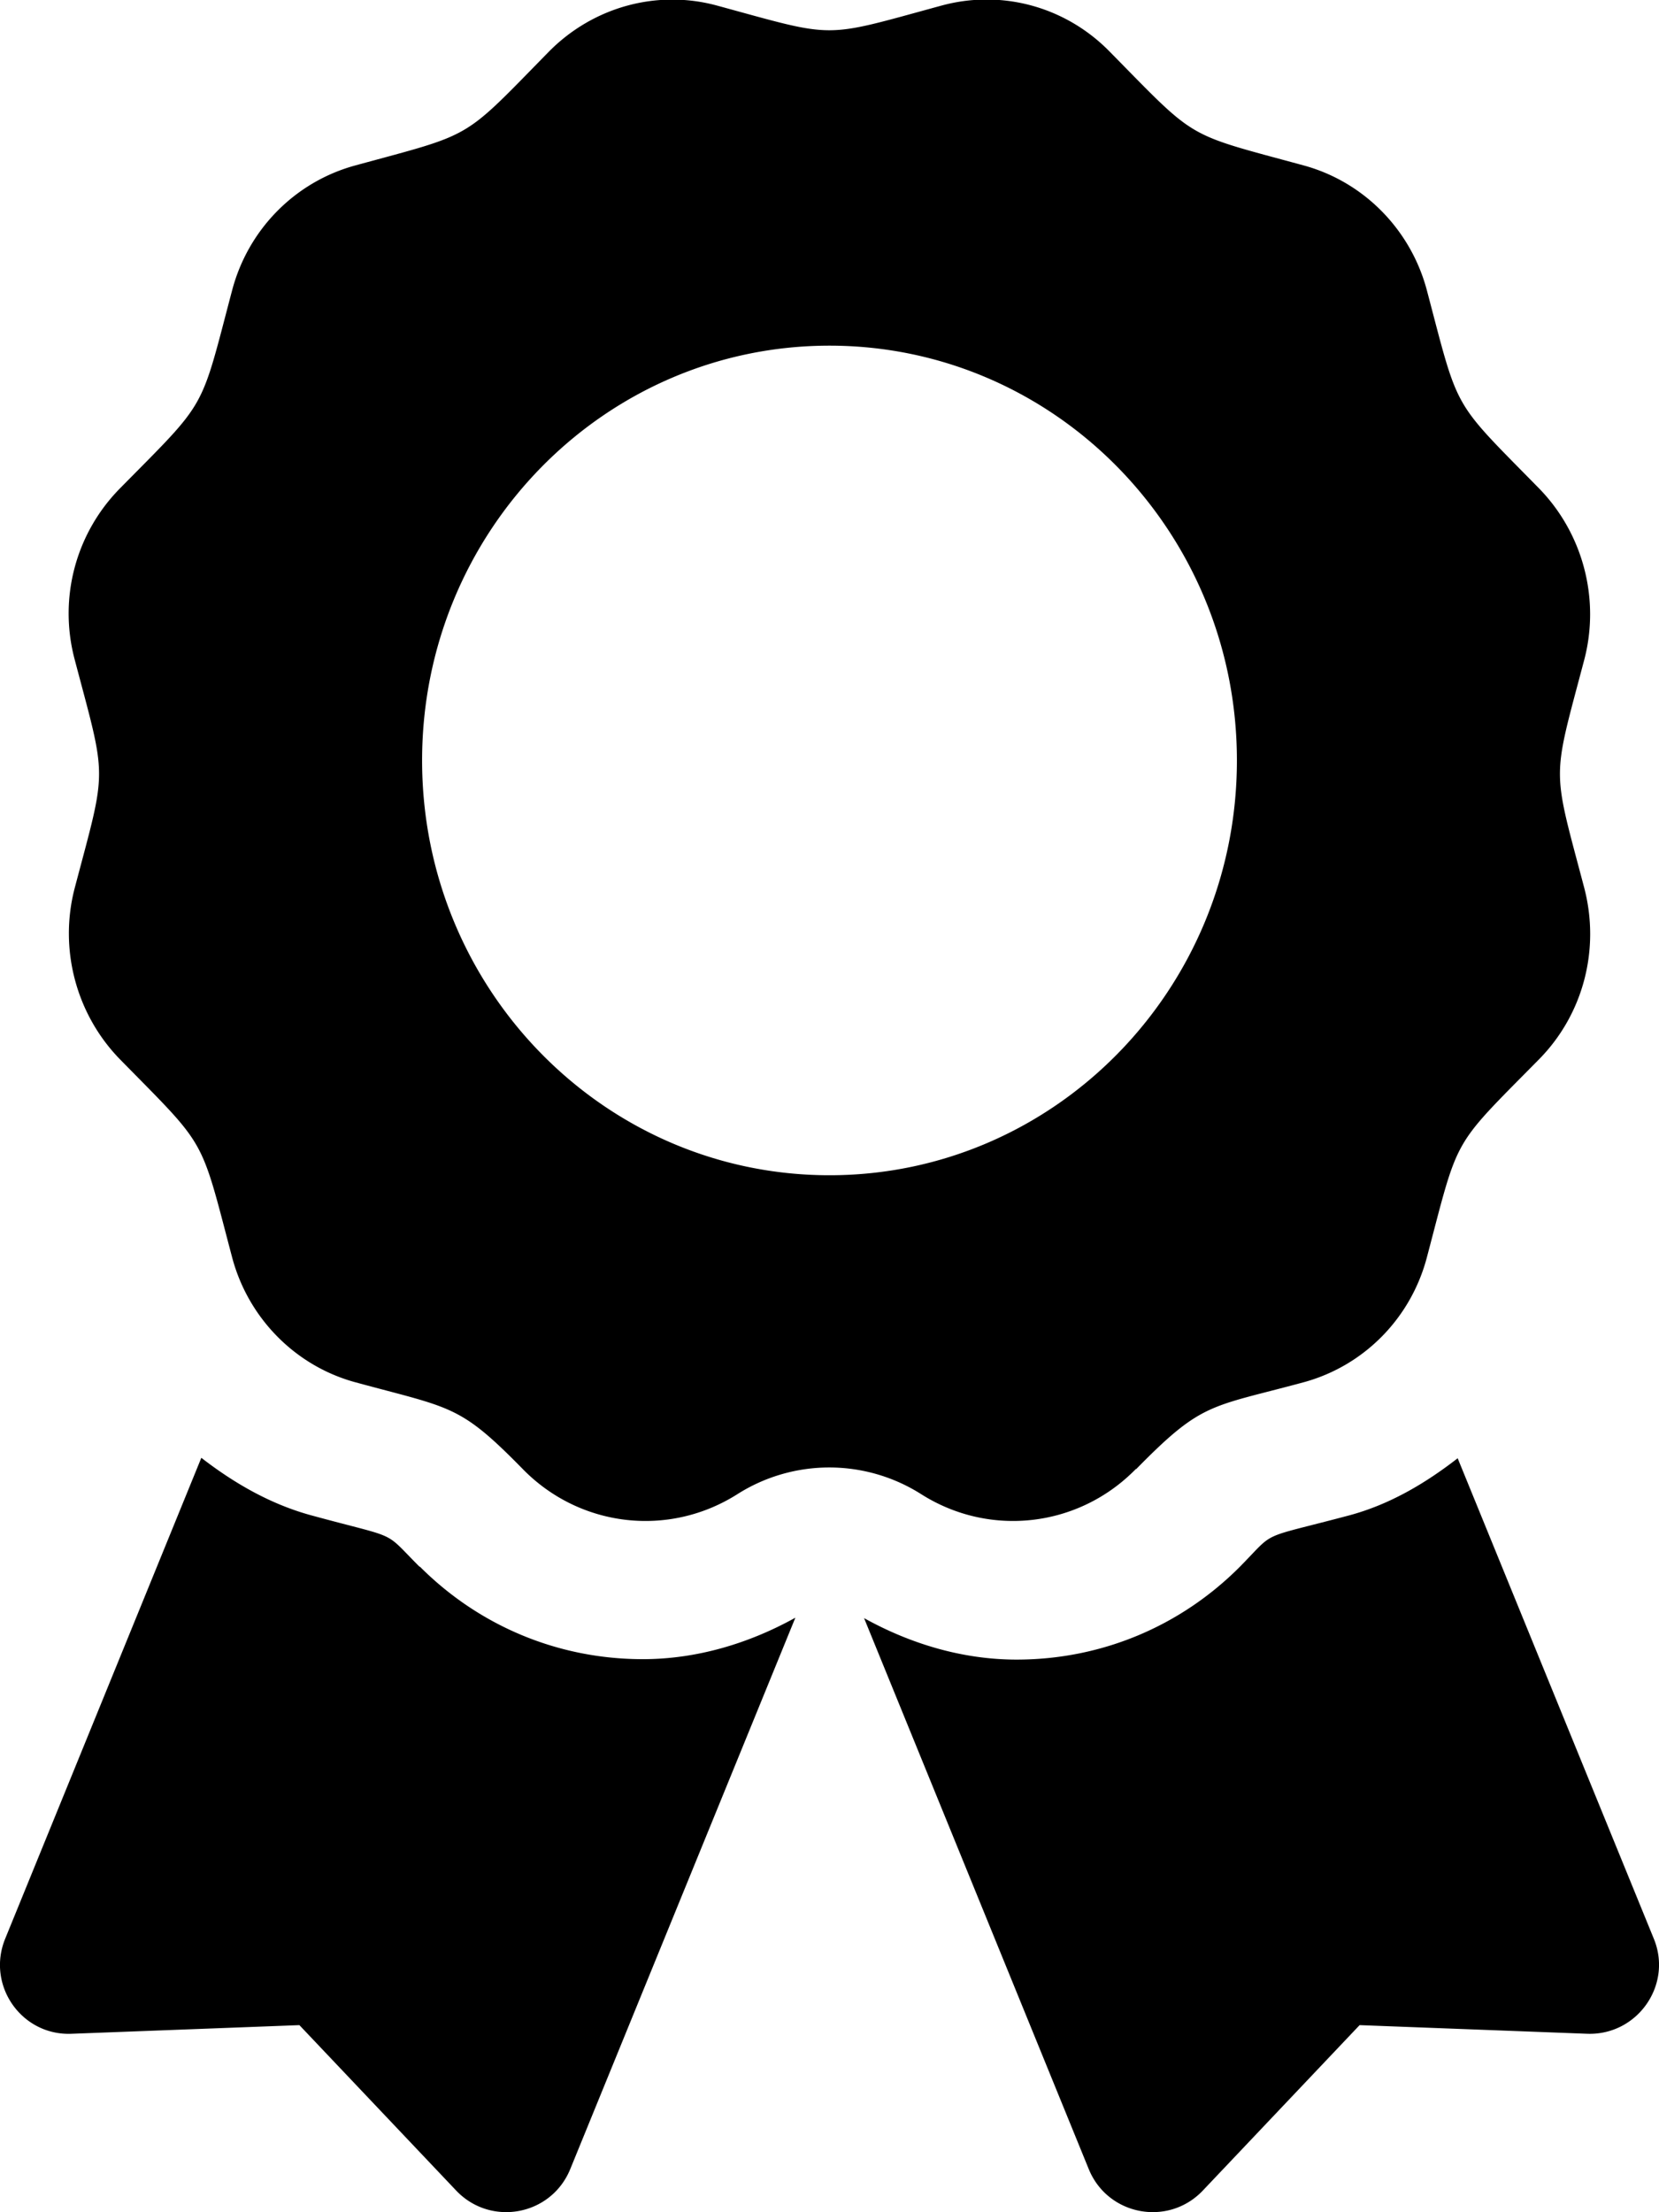 <svg xmlns="http://www.w3.org/2000/svg" viewBox="0 0 384 512"><!--!Font Awesome Free 6.7.2 by @fontawesome - https://fontawesome.com License - https://fontawesome.com/license/free Copyright 2025 Fonticons, Inc.--><path d="M97.1 362.6c-8.7-8.7-4.2-6.2-25.1-11.9-9.5-2.6-17.9-7.5-25.4-13.3L1.2 448.7c-4.4 10.8 3.8 22.5 15.4 22l52.7-2L105.6 507c8 8.4 22 5.8 26.4-5l52.1-127.6c-10.8 6-22.9 9.6-35.3 9.6-19.5 0-37.8-7.6-51.6-21.4zM382.8 448.7l-45.4-111.2c-7.6 5.9-15.9 10.8-25.4 13.3-21.1 5.6-16.5 3.2-25.1 11.9-13.8 13.8-32.1 21.4-51.6 21.4-12.4 0-24.5-3.6-35.3-9.6L252 502c4.4 10.8 18.4 13.4 26.4 5l36.3-38.3 52.7 2c11.6 .4 19.8-11.3 15.4-22zM263 340c15.3-15.6 17-14.2 38.8-20.1 13.9-3.8 24.8-14.8 28.5-29 7.5-28.4 5.5-25 26-45.8 10.2-10.4 14.1-25.4 10.4-39.6-7.5-28.4-7.5-24.4 0-52.8 3.7-14.1-.3-29.2-10.4-39.6-20.4-20.8-18.5-17.4-26-45.8-3.7-14.1-14.6-25.2-28.5-29-27.9-7.6-24.5-5.6-45-26.4-10.2-10.4-25-14.4-38.9-10.6-27.9 7.6-24 7.6-51.9 0-13.9-3.8-28.7 .3-38.9 10.6-20.4 20.8-17.1 18.8-44.9 26.4-13.9 3.8-24.8 14.8-28.5 29-7.5 28.4-5.5 25-26 45.8-10.2 10.4-14.2 25.4-10.4 39.6 7.5 28.4 7.5 24.4 0 52.8-3.7 14.1 .3 29.2 10.4 39.6 20.4 20.8 18.5 17.4 26 45.8 3.7 14.1 14.6 25.2 28.5 29C104.6 326 106.3 325 121 340c13.2 13.5 33.8 15.9 49.7 5.8a39.7 39.7 0 0 1 42.5 0c15.9 10.1 36.5 7.7 49.7-5.8zM97.7 176c0-53 42.2-96 94.3-96s94.3 43 94.3 96-42.2 96-94.3 96-94.3-43-94.3-96z"/></svg>